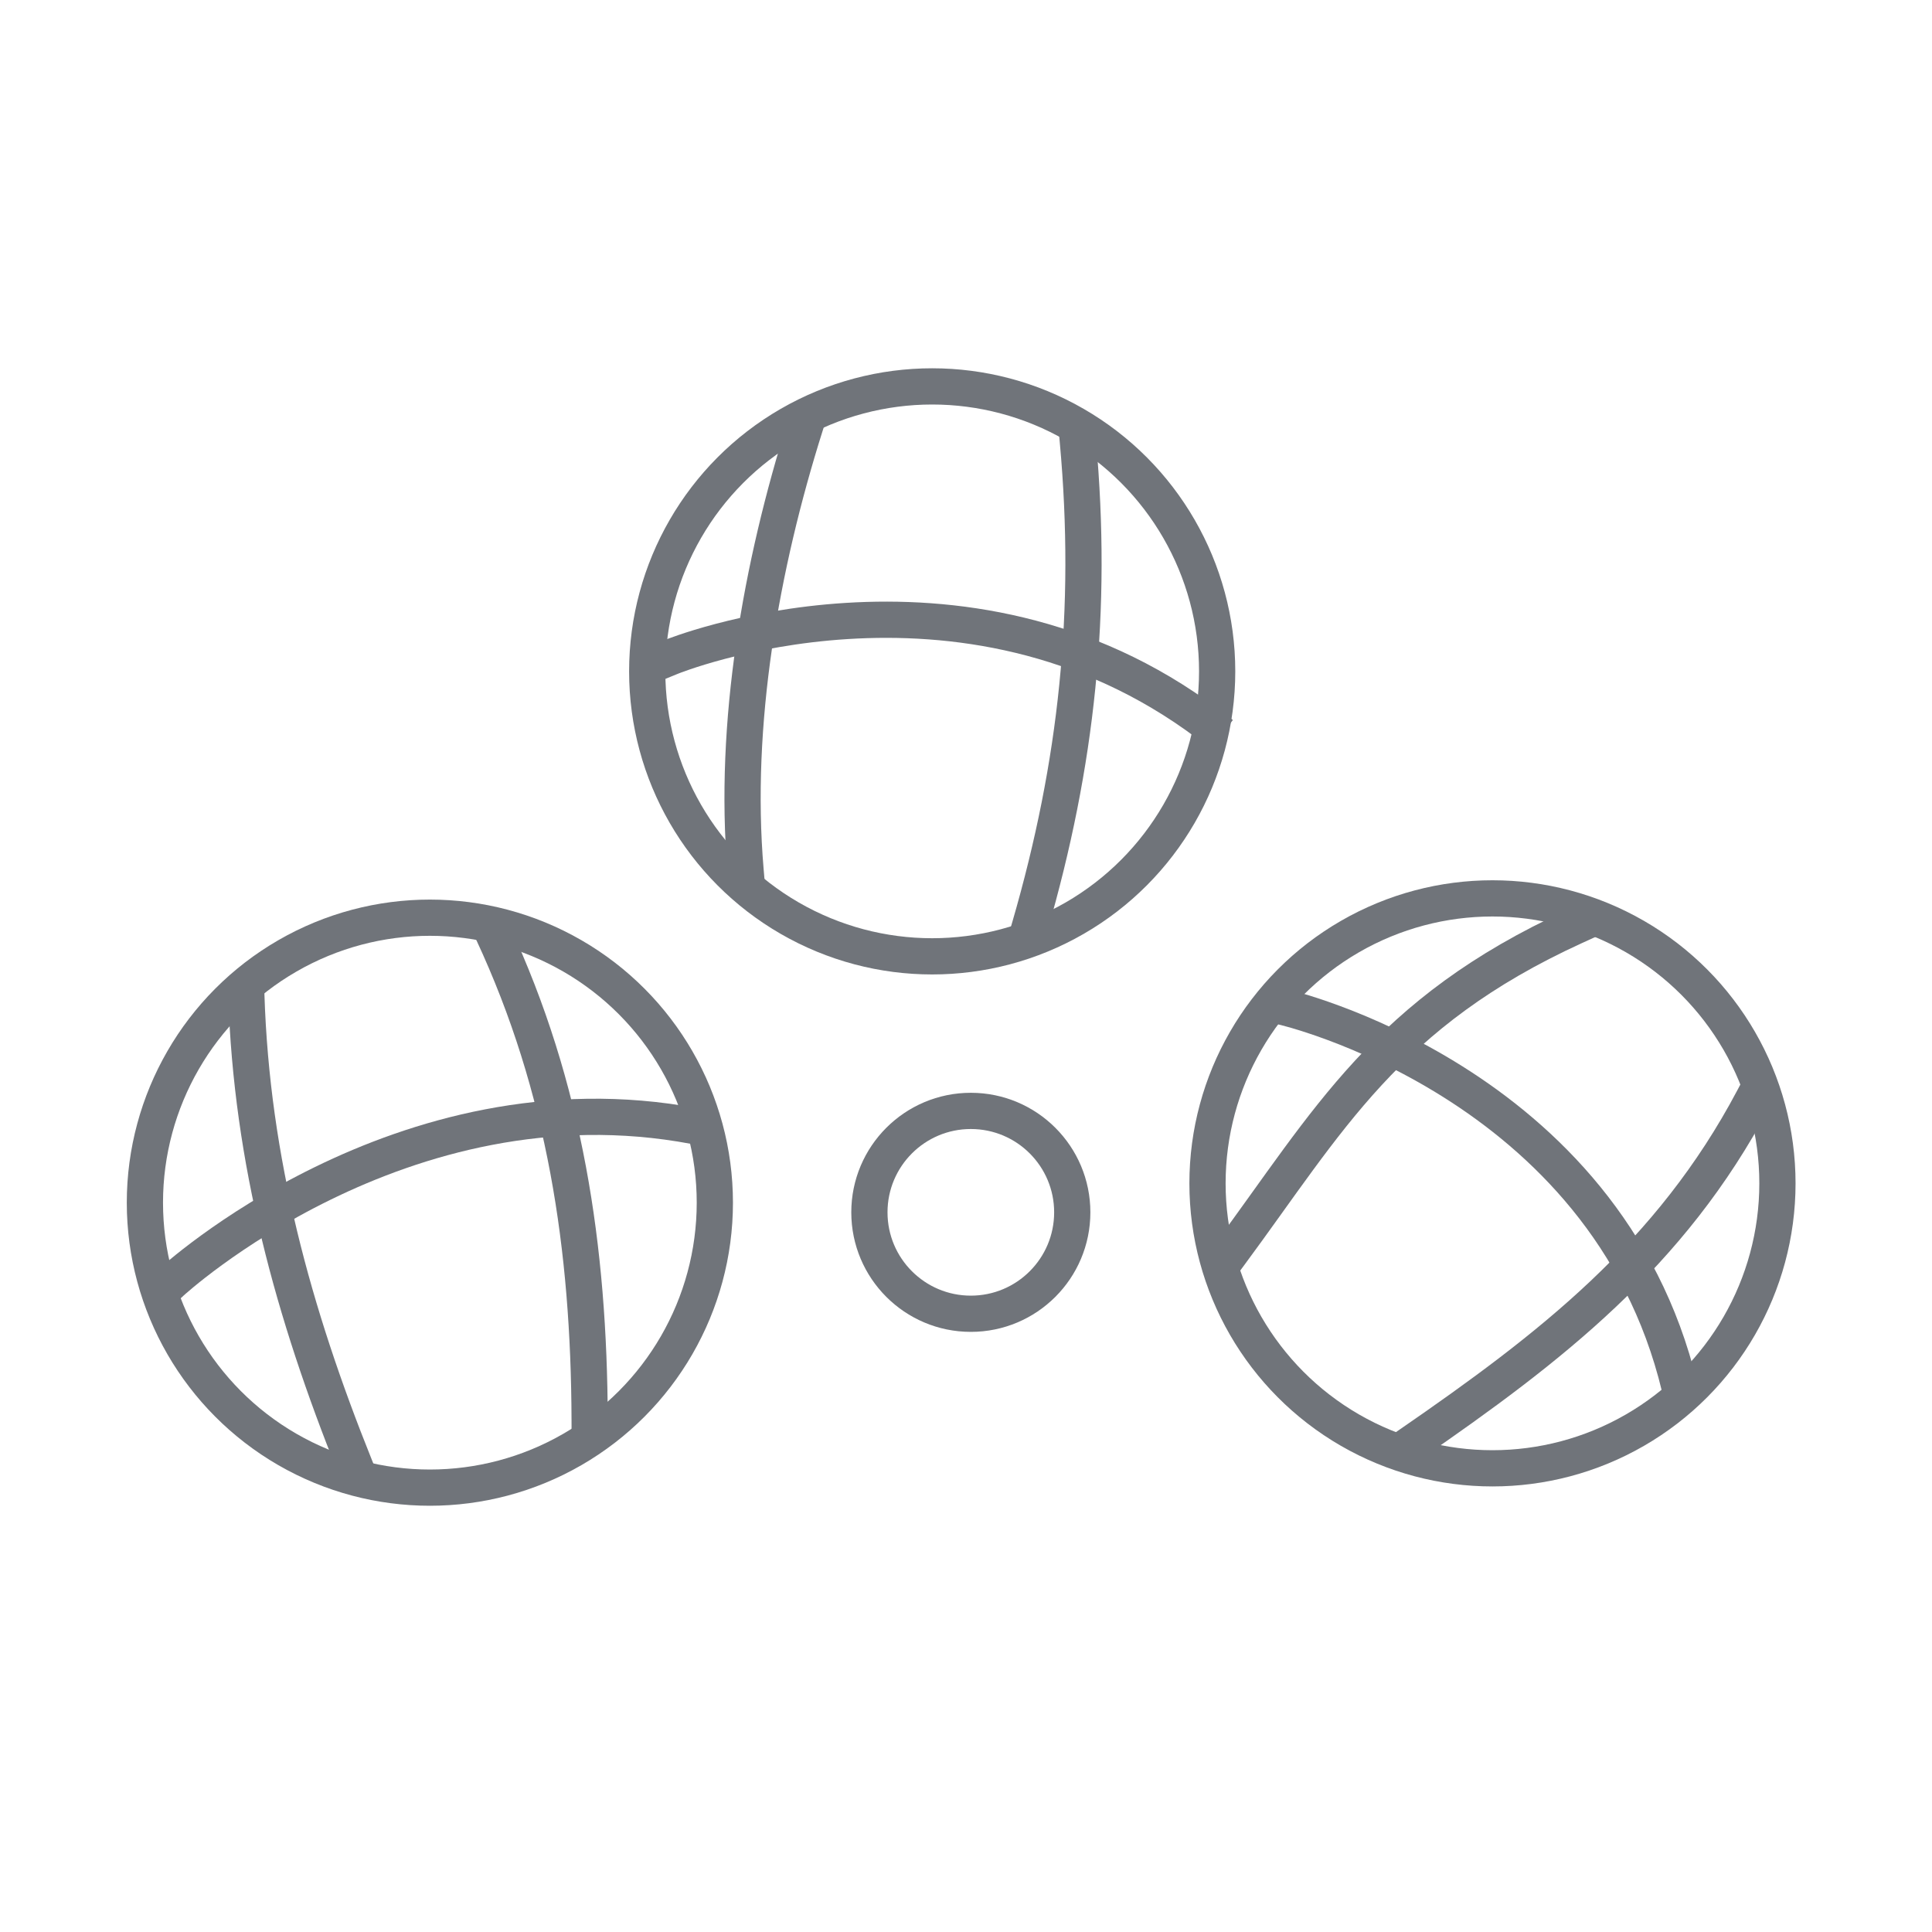 <?xml version="1.0" encoding="utf-8"?>
<svg xmlns="http://www.w3.org/2000/svg" height="40px" version="1.1" viewBox="0 0 40 40" width="40px">
    <title>icon/bocce ball</title>
    <g fill="none" fill-rule="evenodd" id="icon/bocce-ball" stroke="none" stroke-linecap="square" stroke-width="1">
        <g id="Bocce-Ball-01" stroke="#70747A" stroke-width="0.75" transform="translate(3, 8)">
            <circle cx="5.9" cy="16.9" id="Oval" r="5.9"/>
            <path d="M2.1,12.6 C2.209,16.031 3.071,19.183 4.352,22.367" id="Path"/>
            <path d="M7.2,11.3 C8.703,14.527 9.196,17.84 9.208,21.399" id="Path"/>
            <path d="M0.545,18.55 C0.545,18.55 5.293,14.167 11.375,15.314" id="Path"/>
            <circle cx="16.3" cy="5.9" id="Oval" r="5.9"/>
            <path d="M13.672,0.814 C12.754,3.719 12.177,6.983 12.436,10.019" id="Path"/>
            <path d="M19.316,1.136 C19.634,4.635 19.3,7.809 18.322,11.183" id="Path"/>
            <path d="M10.9,5.6 C10.9,5.6 16.9,3.156 22,6.982" id="Path"/>
            <circle cx="27.9" cy="16.5" id="Oval" r="5.9"/>
            <path d="M29.6,11.183 C25.699,12.964 24.497,15.216 22.452,17.98" id="Path"/>
            <path d="M33.3,14.75 C31.591,17.98 29.096,19.904 26.2,21.9" id="Path"/>
            <path d="M23.542,12.842 C23.542,12.842 30.243,14.366 31.773,20.716" id="Path"/>
            <circle cx="17.1" cy="17.1" id="Oval" r="2.1"/>
        </g>
    </g>
</svg>